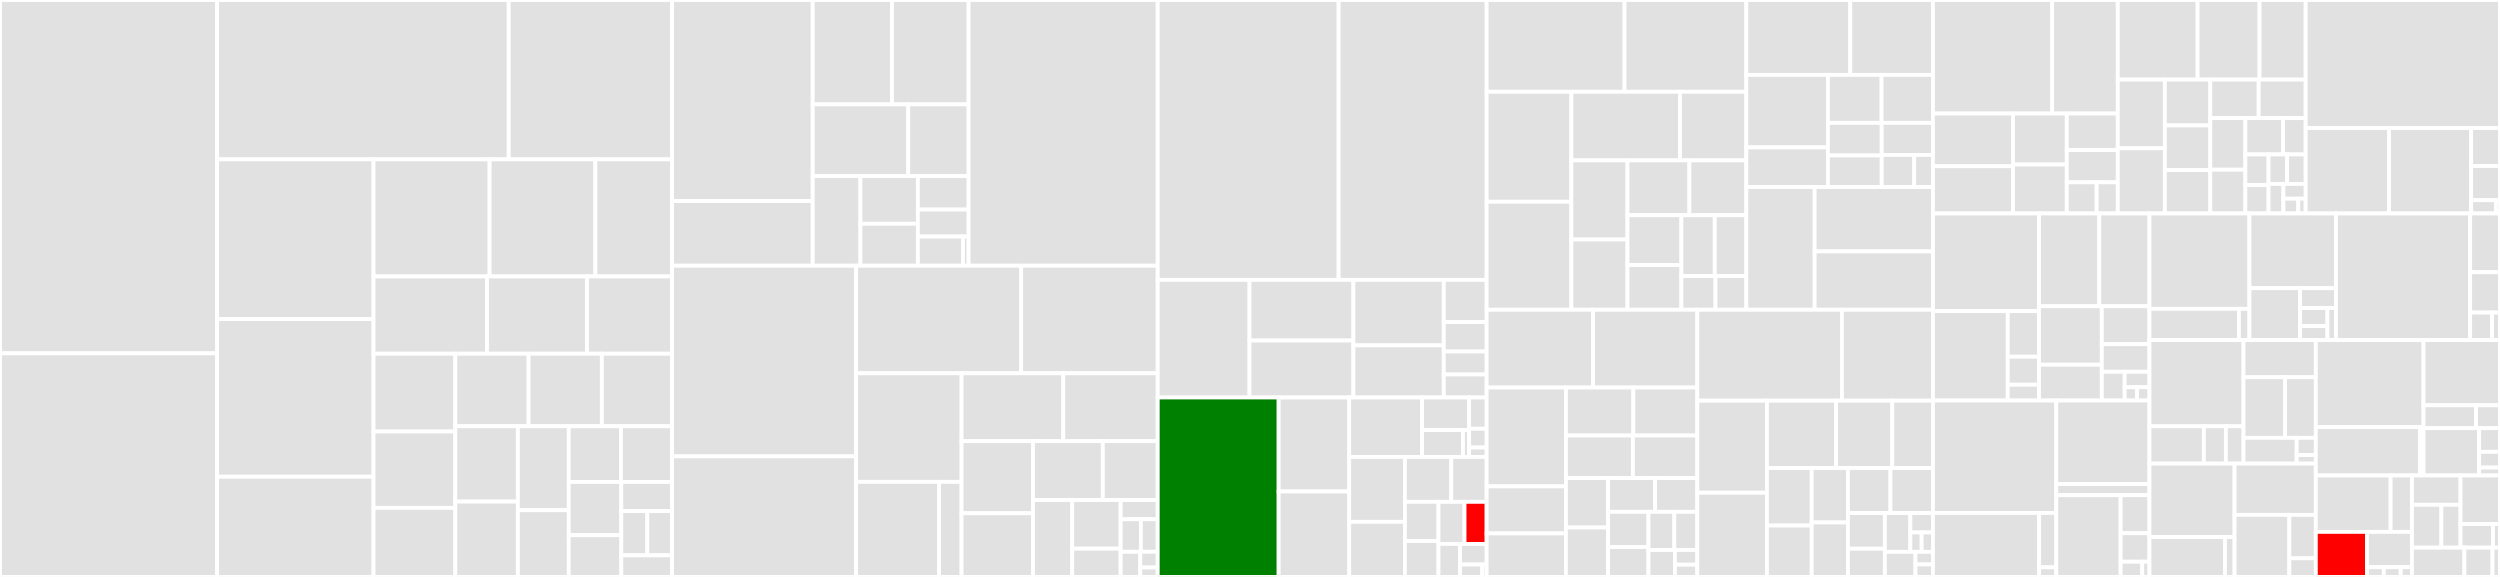 <svg baseProfile="full" width="650" height="150" viewBox="0 0 650 150" version="1.1"
xmlns="http://www.w3.org/2000/svg" xmlns:ev="http://www.w3.org/2001/xml-events"
xmlns:xlink="http://www.w3.org/1999/xlink">

<rect x="0" y="0" width="650" height="150" fill="#333333" stroke="none"/>

<style>rect.s{mask:url(#mask);}</style>
<defs>
  <pattern id="white" width="4" height="4" patternUnits="userSpaceOnUse" patternTransform="rotate(45)">
    <rect width="2" height="2" transform="translate(0,0)" fill="white"></rect>
  </pattern>
  <mask id="mask">
    <rect x="0" y="0" width="100%" height="100%" fill="url(#white)"></rect>
  </mask>
</defs>

<rect x="0" y="0" width="56.453" height="91.864" fill="#e1e1e1" stroke="white" stroke-width="1" class=" tooltipped" data-content="wiki/tests/test_views.py"><title>wiki/tests/test_views.py</title></rect>
<rect x="0" y="91.864" width="56.453" height="58.136" fill="#e1e1e1" stroke="white" stroke-width="1" class=" tooltipped" data-content="wiki/tests/test_models.py"><title>wiki/tests/test_models.py</title></rect>
<rect x="56.453" y="0" width="75.82" height="41.43" fill="#e1e1e1" stroke="white" stroke-width="1" class=" tooltipped" data-content="wiki/tests/test_templates.py"><title>wiki/tests/test_templates.py</title></rect>
<rect x="132.273" y="0" width="42.47" height="41.43" fill="#e1e1e1" stroke="white" stroke-width="1" class=" tooltipped" data-content="wiki/tests/test_views_document.py"><title>wiki/tests/test_views_document.py</title></rect>
<rect x="56.453" y="41.43" width="40.67" height="41.533" fill="#e1e1e1" stroke="white" stroke-width="1" class=" tooltipped" data-content="wiki/tests/test_content.py"><title>wiki/tests/test_content.py</title></rect>
<rect x="56.453" y="82.964" width="40.67" height="40.987" fill="#e1e1e1" stroke="white" stroke-width="1" class=" tooltipped" data-content="wiki/tests/test_forms.py"><title>wiki/tests/test_forms.py</title></rect>
<rect x="56.453" y="123.951" width="40.67" height="26.049" fill="#e1e1e1" stroke="white" stroke-width="1" class=" tooltipped" data-content="wiki/tests/test_feeds.py"><title>wiki/tests/test_feeds.py</title></rect>
<rect x="97.123" y="41.43" width="30.172" height="30.447" fill="#e1e1e1" stroke="white" stroke-width="1" class=" tooltipped" data-content="wiki/tests/test_admin.py"><title>wiki/tests/test_admin.py</title></rect>
<rect x="127.295" y="41.43" width="27.496" height="30.447" fill="#e1e1e1" stroke="white" stroke-width="1" class=" tooltipped" data-content="wiki/tests/test_views_list.py"><title>wiki/tests/test_views_list.py</title></rect>
<rect x="154.79" y="41.43" width="19.952" height="30.447" fill="#e1e1e1" stroke="white" stroke-width="1" class=" tooltipped" data-content="wiki/tests/test_views_revision.py"><title>wiki/tests/test_views_revision.py</title></rect>
<rect x="97.123" y="71.877" width="29.499" height="20.091" fill="#e1e1e1" stroke="white" stroke-width="1" class=" tooltipped" data-content="wiki/tests/test_utils.py"><title>wiki/tests/test_utils.py</title></rect>
<rect x="126.622" y="71.877" width="25.996" height="20.091" fill="#e1e1e1" stroke="white" stroke-width="1" class=" tooltipped" data-content="wiki/tests/test_managers.py"><title>wiki/tests/test_managers.py</title></rect>
<rect x="152.618" y="71.877" width="22.124" height="20.091" fill="#e1e1e1" stroke="white" stroke-width="1" class=" tooltipped" data-content="wiki/tests/test_models_document.py"><title>wiki/tests/test_models_document.py</title></rect>
<rect x="97.123" y="91.969" width="21.256" height="20.215" fill="#e1e1e1" stroke="white" stroke-width="1" class=" tooltipped" data-content="wiki/tests/test_kumascript.py"><title>wiki/tests/test_kumascript.py</title></rect>
<rect x="97.123" y="112.184" width="21.256" height="19.867" fill="#e1e1e1" stroke="white" stroke-width="1" class=" tooltipped" data-content="wiki/tests/test_views_create.py"><title>wiki/tests/test_views_create.py</title></rect>
<rect x="97.123" y="132.05" width="21.256" height="17.95" fill="#e1e1e1" stroke="white" stroke-width="1" class=" tooltipped" data-content="wiki/tests/test_tasks.py"><title>wiki/tests/test_tasks.py</title></rect>
<rect x="118.379" y="91.969" width="19.05" height="18.862" fill="#e1e1e1" stroke="white" stroke-width="1" class=" tooltipped" data-content="wiki/tests/test_views_delete.py"><title>wiki/tests/test_views_delete.py</title></rect>
<rect x="137.429" y="91.969" width="19.05" height="18.862" fill="#e1e1e1" stroke="white" stroke-width="1" class=" tooltipped" data-content="wiki/tests/test_events.py"><title>wiki/tests/test_events.py</title></rect>
<rect x="156.478" y="91.969" width="18.264" height="18.862" fill="#e1e1e1" stroke="white" stroke-width="1" class=" tooltipped" data-content="wiki/tests/conftest.py"><title>wiki/tests/conftest.py</title></rect>
<rect x="118.379" y="110.831" width="16.266" height="19.585" fill="#e1e1e1" stroke="white" stroke-width="1" class=" tooltipped" data-content="wiki/tests/test_views_akismet.py"><title>wiki/tests/test_views_akismet.py</title></rect>
<rect x="118.379" y="130.415" width="16.266" height="19.585" fill="#e1e1e1" stroke="white" stroke-width="1" class=" tooltipped" data-content="wiki/tests/test_views_code.py"><title>wiki/tests/test_views_code.py</title></rect>
<rect x="134.645" y="110.831" width="13.24" height="21.823" fill="#e1e1e1" stroke="white" stroke-width="1" class=" tooltipped" data-content="wiki/tests/__init__.py"><title>wiki/tests/__init__.py</title></rect>
<rect x="134.645" y="132.654" width="13.24" height="17.346" fill="#e1e1e1" stroke="white" stroke-width="1" class=" tooltipped" data-content="wiki/tests/test_helpers.py"><title>wiki/tests/test_helpers.py</title></rect>
<rect x="147.885" y="110.831" width="13.557" height="14.482" fill="#e1e1e1" stroke="white" stroke-width="1" class=" tooltipped" data-content="wiki/tests/test_views_admin.py"><title>wiki/tests/test_views_admin.py</title></rect>
<rect x="161.442" y="110.831" width="13.301" height="14.482" fill="#e1e1e1" stroke="white" stroke-width="1" class=" tooltipped" data-content="wiki/tests/test_ssr.py"><title>wiki/tests/test_ssr.py</title></rect>
<rect x="147.885" y="125.312" width="13.654" height="13.836" fill="#e1e1e1" stroke="white" stroke-width="1" class=" tooltipped" data-content="wiki/tests/test_views_misc.py"><title>wiki/tests/test_views_misc.py</title></rect>
<rect x="147.885" y="139.148" width="13.654" height="10.852" fill="#e1e1e1" stroke="white" stroke-width="1" class=" tooltipped" data-content="wiki/tests/test_views_translate.py"><title>wiki/tests/test_views_translate.py</title></rect>
<rect x="161.539" y="125.312" width="13.204" height="7.575" fill="#e1e1e1" stroke="white" stroke-width="1" class=" tooltipped" data-content="wiki/tests/test_jobs.py"><title>wiki/tests/test_jobs.py</title></rect>
<rect x="161.539" y="132.887" width="6.763" height="11.502" fill="#e1e1e1" stroke="white" stroke-width="1" class=" tooltipped" data-content="wiki/tests/test_views_edit.py"><title>wiki/tests/test_views_edit.py</title></rect>
<rect x="168.302" y="132.887" width="6.441" height="11.502" fill="#e1e1e1" stroke="white" stroke-width="1" class=" tooltipped" data-content="wiki/tests/test_signal_handlers.py"><title>wiki/tests/test_signal_handlers.py</title></rect>
<rect x="161.539" y="144.389" width="13.204" height="5.611" fill="#e1e1e1" stroke="white" stroke-width="1" class=" tooltipped" data-content="wiki/tests/test_search.py"><title>wiki/tests/test_search.py</title></rect>
<rect x="174.743" y="0" width="36.566" height="52.272" fill="#e1e1e1" stroke="white" stroke-width="1" class=" tooltipped" data-content="wiki/views/document.py"><title>wiki/views/document.py</title></rect>
<rect x="174.743" y="52.272" width="36.566" height="16.816" fill="#e1e1e1" stroke="white" stroke-width="1" class=" tooltipped" data-content="wiki/views/revision.py"><title>wiki/views/revision.py</title></rect>
<rect x="211.309" y="0" width="20.608" height="27.142" fill="#e1e1e1" stroke="white" stroke-width="1" class=" tooltipped" data-content="wiki/views/translate.py"><title>wiki/views/translate.py</title></rect>
<rect x="231.917" y="0" width="19.926" height="27.142" fill="#e1e1e1" stroke="white" stroke-width="1" class=" tooltipped" data-content="wiki/views/edit.py"><title>wiki/views/edit.py</title></rect>
<rect x="211.309" y="27.142" width="24.837" height="18.643" fill="#e1e1e1" stroke="white" stroke-width="1" class=" tooltipped" data-content="wiki/views/list.py"><title>wiki/views/list.py</title></rect>
<rect x="236.146" y="27.142" width="15.697" height="18.643" fill="#e1e1e1" stroke="white" stroke-width="1" class=" tooltipped" data-content="wiki/views/create.py"><title>wiki/views/create.py</title></rect>
<rect x="211.309" y="45.785" width="12.399" height="23.304" fill="#e1e1e1" stroke="white" stroke-width="1" class=" tooltipped" data-content="wiki/views/delete.py"><title>wiki/views/delete.py</title></rect>
<rect x="223.707" y="45.785" width="14.942" height="12.396" fill="#e1e1e1" stroke="white" stroke-width="1" class=" tooltipped" data-content="wiki/views/legacy.py"><title>wiki/views/legacy.py</title></rect>
<rect x="223.707" y="58.18" width="14.942" height="10.908" fill="#e1e1e1" stroke="white" stroke-width="1" class=" tooltipped" data-content="wiki/views/misc.py"><title>wiki/views/misc.py</title></rect>
<rect x="238.649" y="45.785" width="13.193" height="8.704" fill="#e1e1e1" stroke="white" stroke-width="1" class=" tooltipped" data-content="wiki/views/code.py"><title>wiki/views/code.py</title></rect>
<rect x="238.649" y="54.489" width="13.193" height="7.019" fill="#e1e1e1" stroke="white" stroke-width="1" class=" tooltipped" data-content="wiki/views/akismet_revision.py"><title>wiki/views/akismet_revision.py</title></rect>
<rect x="238.649" y="61.508" width="11.727" height="7.581" fill="#e1e1e1" stroke="white" stroke-width="1" class=" tooltipped" data-content="wiki/views/utils.py"><title>wiki/views/utils.py</title></rect>
<rect x="250.377" y="61.508" width="1.466" height="7.581" fill="#e1e1e1" stroke="white" stroke-width="1" class=" tooltipped" data-content="wiki/views/__init__.py"><title>wiki/views/__init__.py</title></rect>
<rect x="251.843" y="0" width="49.166" height="69.089" fill="#e1e1e1" stroke="white" stroke-width="1" class=" tooltipped" data-content="wiki/models.py"><title>wiki/models.py</title></rect>
<rect x="174.743" y="69.089" width="47.842" height="49.553" fill="#e1e1e1" stroke="white" stroke-width="1" class=" tooltipped" data-content="wiki/content.py"><title>wiki/content.py</title></rect>
<rect x="174.743" y="118.642" width="47.842" height="31.358" fill="#e1e1e1" stroke="white" stroke-width="1" class=" tooltipped" data-content="wiki/forms.py"><title>wiki/forms.py</title></rect>
<rect x="222.585" y="69.089" width="42.921" height="27.962" fill="#e1e1e1" stroke="white" stroke-width="1" class=" tooltipped" data-content="wiki/admin.py"><title>wiki/admin.py</title></rect>
<rect x="265.506" y="69.089" width="35.503" height="27.962" fill="#e1e1e1" stroke="white" stroke-width="1" class=" tooltipped" data-content="wiki/tasks.py"><title>wiki/tasks.py</title></rect>
<rect x="222.585" y="97.051" width="27.424" height="28.23" fill="#e1e1e1" stroke="white" stroke-width="1" class=" tooltipped" data-content="wiki/feeds.py"><title>wiki/feeds.py</title></rect>
<rect x="222.585" y="125.281" width="21.58" height="24.719" fill="#e1e1e1" stroke="white" stroke-width="1" class=" tooltipped" data-content="wiki/templatetags/jinja_helpers.py"><title>wiki/templatetags/jinja_helpers.py</title></rect>
<rect x="244.164" y="125.281" width="5.844" height="24.719" fill="#e1e1e1" stroke="white" stroke-width="1" class=" tooltipped" data-content="wiki/templatetags/ssr.py"><title>wiki/templatetags/ssr.py</title></rect>
<rect x="250.009" y="97.051" width="26.445" height="17.65" fill="#e1e1e1" stroke="white" stroke-width="1" class=" tooltipped" data-content="wiki/search.py"><title>wiki/search.py</title></rect>
<rect x="276.453" y="97.051" width="24.556" height="17.65" fill="#e1e1e1" stroke="white" stroke-width="1" class=" tooltipped" data-content="wiki/kumascript.py"><title>wiki/kumascript.py</title></rect>
<rect x="250.009" y="114.701" width="18.574" height="18.747" fill="#e1e1e1" stroke="white" stroke-width="1" class=" tooltipped" data-content="wiki/utils.py"><title>wiki/utils.py</title></rect>
<rect x="250.009" y="133.447" width="18.574" height="16.553" fill="#e1e1e1" stroke="white" stroke-width="1" class=" tooltipped" data-content="wiki/constants.py"><title>wiki/constants.py</title></rect>
<rect x="268.583" y="114.701" width="18.149" height="15.308" fill="#e1e1e1" stroke="white" stroke-width="1" class=" tooltipped" data-content="wiki/events.py"><title>wiki/events.py</title></rect>
<rect x="286.732" y="114.701" width="14.277" height="15.308" fill="#e1e1e1" stroke="white" stroke-width="1" class=" tooltipped" data-content="wiki/managers.py"><title>wiki/managers.py</title></rect>
<rect x="268.583" y="130.008" width="10.191" height="19.992" fill="#e1e1e1" stroke="white" stroke-width="1" class=" tooltipped" data-content="wiki/decorators.py"><title>wiki/decorators.py</title></rect>
<rect x="278.774" y="130.008" width="12.6" height="12.642" fill="#e1e1e1" stroke="white" stroke-width="1" class=" tooltipped" data-content="wiki/jobs.py"><title>wiki/jobs.py</title></rect>
<rect x="278.774" y="142.65" width="12.6" height="7.35" fill="#e1e1e1" stroke="white" stroke-width="1" class=" tooltipped" data-content="wiki/signal_handlers.py"><title>wiki/signal_handlers.py</title></rect>
<rect x="291.374" y="130.008" width="9.635" height="4.998" fill="#e1e1e1" stroke="white" stroke-width="1" class=" tooltipped" data-content="wiki/apps.py"><title>wiki/apps.py</title></rect>
<rect x="291.374" y="135.006" width="5.256" height="8.458" fill="#e1e1e1" stroke="white" stroke-width="1" class=" tooltipped" data-content="wiki/middleware.py"><title>wiki/middleware.py</title></rect>
<rect x="296.629" y="135.006" width="4.38" height="8.458" fill="#e1e1e1" stroke="white" stroke-width="1" class=" tooltipped" data-content="wiki/urls.py"><title>wiki/urls.py</title></rect>
<rect x="291.374" y="143.464" width="5.101" height="6.536" fill="#e1e1e1" stroke="white" stroke-width="1" class=" tooltipped" data-content="wiki/exceptions.py"><title>wiki/exceptions.py</title></rect>
<rect x="296.475" y="143.464" width="4.534" height="4.085" fill="#e1e1e1" stroke="white" stroke-width="1" class=" tooltipped" data-content="wiki/urls_untrusted.py"><title>wiki/urls_untrusted.py</title></rect>
<rect x="296.475" y="147.549" width="4.534" height="2.451" fill="#e1e1e1" stroke="white" stroke-width="1" class=" tooltipped" data-content="wiki/signals.py"><title>wiki/signals.py</title></rect>
<rect x="301.009" y="0" width="47.036" height="72.769" fill="#e1e1e1" stroke="white" stroke-width="1" class=" tooltipped" data-content="users/tests/test_views.py"><title>users/tests/test_views.py</title></rect>
<rect x="348.044" y="0" width="38.484" height="72.769" fill="#e1e1e1" stroke="white" stroke-width="1" class=" tooltipped" data-content="users/tests/test_templates.py"><title>users/tests/test_templates.py</title></rect>
<rect x="301.009" y="72.769" width="23.863" height="30.58" fill="#e1e1e1" stroke="white" stroke-width="1" class=" tooltipped" data-content="users/tests/test_adapters.py"><title>users/tests/test_adapters.py</title></rect>
<rect x="324.872" y="72.769" width="27.012" height="15.77" fill="#e1e1e1" stroke="white" stroke-width="1" class=" tooltipped" data-content="users/tests/test_forms.py"><title>users/tests/test_forms.py</title></rect>
<rect x="324.872" y="88.539" width="27.012" height="14.81" fill="#e1e1e1" stroke="white" stroke-width="1" class=" tooltipped" data-content="users/tests/__init__.py"><title>users/tests/__init__.py</title></rect>
<rect x="351.884" y="72.769" width="23.5" height="17.024" fill="#e1e1e1" stroke="white" stroke-width="1" class=" tooltipped" data-content="users/tests/test_tasks.py"><title>users/tests/test_tasks.py</title></rect>
<rect x="351.884" y="89.793" width="23.5" height="13.556" fill="#e1e1e1" stroke="white" stroke-width="1" class=" tooltipped" data-content="users/tests/test_models.py"><title>users/tests/test_models.py</title></rect>
<rect x="375.384" y="72.769" width="11.144" height="10.969" fill="#e1e1e1" stroke="white" stroke-width="1" class=" tooltipped" data-content="users/tests/test_stripe_subscription.py"><title>users/tests/test_stripe_subscription.py</title></rect>
<rect x="375.384" y="83.738" width="11.144" height="7.645" fill="#e1e1e1" stroke="white" stroke-width="1" class=" tooltipped" data-content="users/tests/test_helpers.py"><title>users/tests/test_helpers.py</title></rect>
<rect x="375.384" y="91.383" width="11.144" height="5.983" fill="#e1e1e1" stroke="white" stroke-width="1" class=" tooltipped" data-content="users/tests/test_signal_handlers.py"><title>users/tests/test_signal_handlers.py</title></rect>
<rect x="375.384" y="97.367" width="11.144" height="5.983" fill="#e1e1e1" stroke="white" stroke-width="1" class=" tooltipped" data-content="users/tests/test_auth_backends.py"><title>users/tests/test_auth_backends.py</title></rect>
<rect x="301.009" y="103.35" width="31.444" height="46.65" fill="green" stroke="white" stroke-width="1" class=" tooltipped" data-content="users/views.py"><title>users/views.py</title></rect>
<rect x="332.453" y="103.35" width="18.343" height="24.436" fill="#e1e1e1" stroke="white" stroke-width="1" class=" tooltipped" data-content="users/adapters.py"><title>users/adapters.py</title></rect>
<rect x="332.453" y="127.786" width="18.343" height="22.214" fill="#e1e1e1" stroke="white" stroke-width="1" class=" tooltipped" data-content="users/templatetags/jinja_helpers.py"><title>users/templatetags/jinja_helpers.py</title></rect>
<rect x="350.796" y="103.35" width="18.945" height="15.446" fill="#e1e1e1" stroke="white" stroke-width="1" class=" tooltipped" data-content="users/signal_handlers.py"><title>users/signal_handlers.py</title></rect>
<rect x="369.741" y="103.35" width="12.23" height="8.48" fill="#e1e1e1" stroke="white" stroke-width="1" class=" tooltipped" data-content="users/providers/github/views.py"><title>users/providers/github/views.py</title></rect>
<rect x="369.741" y="111.83" width="10.635" height="6.966" fill="#e1e1e1" stroke="white" stroke-width="1" class=" tooltipped" data-content="users/providers/github/provider.py"><title>users/providers/github/provider.py</title></rect>
<rect x="380.376" y="111.83" width="1.595" height="6.966" fill="#e1e1e1" stroke="white" stroke-width="1" class=" tooltipped" data-content="users/providers/github/urls.py"><title>users/providers/github/urls.py</title></rect>
<rect x="381.971" y="103.35" width="4.556" height="8.13" fill="#e1e1e1" stroke="white" stroke-width="1" class=" tooltipped" data-content="users/providers/google/views.py"><title>users/providers/google/views.py</title></rect>
<rect x="381.971" y="111.479" width="4.556" height="4.878" fill="#e1e1e1" stroke="white" stroke-width="1" class=" tooltipped" data-content="users/providers/google/provider.py"><title>users/providers/google/provider.py</title></rect>
<rect x="381.971" y="116.357" width="4.556" height="2.439" fill="#e1e1e1" stroke="white" stroke-width="1" class=" tooltipped" data-content="users/providers/google/urls.py"><title>users/providers/google/urls.py</title></rect>
<rect x="350.796" y="118.796" width="14.483" height="16.881" fill="#e1e1e1" stroke="white" stroke-width="1" class=" tooltipped" data-content="users/models.py"><title>users/models.py</title></rect>
<rect x="350.796" y="135.677" width="14.483" height="14.323" fill="#e1e1e1" stroke="white" stroke-width="1" class=" tooltipped" data-content="users/forms.py"><title>users/forms.py</title></rect>
<rect x="365.278" y="118.796" width="12.052" height="11.68" fill="#e1e1e1" stroke="white" stroke-width="1" class=" tooltipped" data-content="users/tasks.py"><title>users/tasks.py</title></rect>
<rect x="377.33" y="118.796" width="9.198" height="11.68" fill="#e1e1e1" stroke="white" stroke-width="1" class=" tooltipped" data-content="users/utils.py"><title>users/utils.py</title></rect>
<rect x="365.278" y="130.476" width="8.727" height="10.187" fill="#e1e1e1" stroke="white" stroke-width="1" class=" tooltipped" data-content="users/admin.py"><title>users/admin.py</title></rect>
<rect x="365.278" y="140.662" width="8.727" height="9.338" fill="#e1e1e1" stroke="white" stroke-width="1" class=" tooltipped" data-content="users/signup.py"><title>users/signup.py</title></rect>
<rect x="374.006" y="130.476" width="6.769" height="10.945" fill="#e1e1e1" stroke="white" stroke-width="1" class=" tooltipped" data-content="users/urls.py"><title>users/urls.py</title></rect>
<rect x="380.775" y="130.476" width="5.753" height="10.945" fill="red" stroke="white" stroke-width="1" class=" tooltipped" data-content="users/checks.py"><title>users/checks.py</title></rect>
<rect x="374.006" y="141.421" width="5.613" height="8.579" fill="#e1e1e1" stroke="white" stroke-width="1" class=" tooltipped" data-content="users/apps.py"><title>users/apps.py</title></rect>
<rect x="379.619" y="141.421" width="6.909" height="5.362" fill="#e1e1e1" stroke="white" stroke-width="1" class=" tooltipped" data-content="users/auth_backends.py"><title>users/auth_backends.py</title></rect>
<rect x="379.619" y="146.783" width="5.757" height="3.217" fill="#e1e1e1" stroke="white" stroke-width="1" class=" tooltipped" data-content="users/constants.py"><title>users/constants.py</title></rect>
<rect x="385.376" y="146.783" width="1.151" height="3.217" fill="#e1e1e1" stroke="white" stroke-width="1" class=" tooltipped" data-content="users/jinja2/users/email/recovery/subject.ltxt"><title>users/jinja2/users/email/recovery/subject.ltxt</title></rect>
<rect x="386.528" y="0" width="35.855" height="23.865" fill="#e1e1e1" stroke="white" stroke-width="1" class=" tooltipped" data-content="scrape/tests/test_source_document.py"><title>scrape/tests/test_source_document.py</title></rect>
<rect x="422.383" y="0" width="31.664" height="23.865" fill="#e1e1e1" stroke="white" stroke-width="1" class=" tooltipped" data-content="scrape/tests/test_source_revision.py"><title>scrape/tests/test_source_revision.py</title></rect>
<rect x="386.528" y="23.865" width="22.027" height="28.589" fill="#e1e1e1" stroke="white" stroke-width="1" class=" tooltipped" data-content="scrape/tests/test_scraper.py"><title>scrape/tests/test_scraper.py</title></rect>
<rect x="386.528" y="52.454" width="22.027" height="28.084" fill="#e1e1e1" stroke="white" stroke-width="1" class=" tooltipped" data-content="scrape/tests/test_storage.py"><title>scrape/tests/test_storage.py</title></rect>
<rect x="408.555" y="23.865" width="28.251" height="17.832" fill="#e1e1e1" stroke="white" stroke-width="1" class=" tooltipped" data-content="scrape/tests/test_source.py"><title>scrape/tests/test_source.py</title></rect>
<rect x="436.806" y="23.865" width="17.241" height="17.832" fill="#e1e1e1" stroke="white" stroke-width="1" class=" tooltipped" data-content="scrape/tests/test_source_document_history.py"><title>scrape/tests/test_source_document_history.py</title></rect>
<rect x="408.555" y="41.698" width="14.592" height="20.563" fill="#e1e1e1" stroke="white" stroke-width="1" class=" tooltipped" data-content="scrape/tests/test_source_document_current.py"><title>scrape/tests/test_source_document_current.py</title></rect>
<rect x="408.555" y="62.26" width="14.592" height="18.278" fill="#e1e1e1" stroke="white" stroke-width="1" class=" tooltipped" data-content="scrape/tests/test_source_user.py"><title>scrape/tests/test_source_user.py</title></rect>
<rect x="423.147" y="41.698" width="16.099" height="14.266" fill="#e1e1e1" stroke="white" stroke-width="1" class=" tooltipped" data-content="scrape/tests/test_fixture.py"><title>scrape/tests/test_fixture.py</title></rect>
<rect x="439.246" y="41.698" width="14.801" height="14.266" fill="#e1e1e1" stroke="white" stroke-width="1" class=" tooltipped" data-content="scrape/tests/test_source_links.py"><title>scrape/tests/test_source_links.py</title></rect>
<rect x="423.147" y="55.963" width="14.018" height="12.948" fill="#e1e1e1" stroke="white" stroke-width="1" class=" tooltipped" data-content="scrape/tests/test_source_document_meta.py"><title>scrape/tests/test_source_document_meta.py</title></rect>
<rect x="423.147" y="68.911" width="14.018" height="11.627" fill="#e1e1e1" stroke="white" stroke-width="1" class=" tooltipped" data-content="scrape/tests/test_source_document_children.py"><title>scrape/tests/test_source_document_children.py</title></rect>
<rect x="437.165" y="55.963" width="8.675" height="15.798" fill="#e1e1e1" stroke="white" stroke-width="1" class=" tooltipped" data-content="scrape/tests/test_source_document_redirect.py"><title>scrape/tests/test_source_document_redirect.py</title></rect>
<rect x="445.84" y="55.963" width="8.207" height="15.798" fill="#e1e1e1" stroke="white" stroke-width="1" class=" tooltipped" data-content="scrape/tests/__init__.py"><title>scrape/tests/__init__.py</title></rect>
<rect x="437.165" y="71.762" width="8.863" height="8.777" fill="#e1e1e1" stroke="white" stroke-width="1" class=" tooltipped" data-content="scrape/tests/conftest.py"><title>scrape/tests/conftest.py</title></rect>
<rect x="446.028" y="71.762" width="8.019" height="8.777" fill="#e1e1e1" stroke="white" stroke-width="1" class=" tooltipped" data-content="scrape/tests/test_source_document_base.py"><title>scrape/tests/test_source_document_base.py</title></rect>
<rect x="454.047" y="0" width="27.021" height="19.467" fill="#e1e1e1" stroke="white" stroke-width="1" class=" tooltipped" data-content="scrape/sources/base.py"><title>scrape/sources/base.py</title></rect>
<rect x="481.068" y="0" width="21.503" height="19.467" fill="#e1e1e1" stroke="white" stroke-width="1" class=" tooltipped" data-content="scrape/sources/document.py"><title>scrape/sources/document.py</title></rect>
<rect x="454.047" y="19.467" width="21.213" height="18.859" fill="#e1e1e1" stroke="white" stroke-width="1" class=" tooltipped" data-content="scrape/sources/revision.py"><title>scrape/sources/revision.py</title></rect>
<rect x="454.047" y="38.326" width="21.213" height="10.303" fill="#e1e1e1" stroke="white" stroke-width="1" class=" tooltipped" data-content="scrape/sources/user.py"><title>scrape/sources/user.py</title></rect>
<rect x="475.26" y="19.467" width="13.952" height="12.479" fill="#e1e1e1" stroke="white" stroke-width="1" class=" tooltipped" data-content="scrape/sources/links.py"><title>scrape/sources/links.py</title></rect>
<rect x="489.212" y="19.467" width="13.358" height="12.479" fill="#e1e1e1" stroke="white" stroke-width="1" class=" tooltipped" data-content="scrape/sources/document_history.py"><title>scrape/sources/document_history.py</title></rect>
<rect x="475.26" y="31.945" width="13.988" height="8.474" fill="#e1e1e1" stroke="white" stroke-width="1" class=" tooltipped" data-content="scrape/sources/document_meta.py"><title>scrape/sources/document_meta.py</title></rect>
<rect x="475.26" y="40.419" width="13.988" height="8.209" fill="#e1e1e1" stroke="white" stroke-width="1" class=" tooltipped" data-content="scrape/sources/document_children.py"><title>scrape/sources/document_children.py</title></rect>
<rect x="489.248" y="31.945" width="13.322" height="8.342" fill="#e1e1e1" stroke="white" stroke-width="1" class=" tooltipped" data-content="scrape/sources/document_current.py"><title>scrape/sources/document_current.py</title></rect>
<rect x="489.248" y="40.287" width="8.437" height="8.342" fill="#e1e1e1" stroke="white" stroke-width="1" class=" tooltipped" data-content="scrape/sources/document_redirect.py"><title>scrape/sources/document_redirect.py</title></rect>
<rect x="497.685" y="40.287" width="4.885" height="8.342" fill="#e1e1e1" stroke="white" stroke-width="1" class=" tooltipped" data-content="scrape/sources/__init__.py"><title>scrape/sources/__init__.py</title></rect>
<rect x="454.047" y="48.628" width="17.761" height="31.91" fill="#e1e1e1" stroke="white" stroke-width="1" class=" tooltipped" data-content="scrape/scraper.py"><title>scrape/scraper.py</title></rect>
<rect x="471.808" y="48.628" width="30.762" height="16.738" fill="#e1e1e1" stroke="white" stroke-width="1" class=" tooltipped" data-content="scrape/storage.py"><title>scrape/storage.py</title></rect>
<rect x="471.808" y="65.366" width="30.762" height="15.172" fill="#e1e1e1" stroke="white" stroke-width="1" class=" tooltipped" data-content="scrape/fixture.py"><title>scrape/fixture.py</title></rect>
<rect x="386.528" y="80.538" width="27.659" height="20.223" fill="#e1e1e1" stroke="white" stroke-width="1" class=" tooltipped" data-content="core/tests/test_views.py"><title>core/tests/test_views.py</title></rect>
<rect x="414.187" y="80.538" width="27.109" height="20.223" fill="#e1e1e1" stroke="white" stroke-width="1" class=" tooltipped" data-content="core/tests/test_decorators.py"><title>core/tests/test_decorators.py</title></rect>
<rect x="386.528" y="100.761" width="20.613" height="25.698" fill="#e1e1e1" stroke="white" stroke-width="1" class=" tooltipped" data-content="core/tests/test_helpers.py"><title>core/tests/test_helpers.py</title></rect>
<rect x="386.528" y="126.459" width="20.613" height="12.22" fill="#e1e1e1" stroke="white" stroke-width="1" class=" tooltipped" data-content="core/tests/test_middleware.py"><title>core/tests/test_middleware.py</title></rect>
<rect x="386.528" y="138.679" width="20.613" height="11.321" fill="#e1e1e1" stroke="white" stroke-width="1" class=" tooltipped" data-content="core/tests/test_locale_middleware.py"><title>core/tests/test_locale_middleware.py</title></rect>
<rect x="407.141" y="100.761" width="17.523" height="12.472" fill="#e1e1e1" stroke="white" stroke-width="1" class=" tooltipped" data-content="core/tests/test_templates.py"><title>core/tests/test_templates.py</title></rect>
<rect x="424.664" y="100.761" width="16.632" height="12.472" fill="#e1e1e1" stroke="white" stroke-width="1" class=" tooltipped" data-content="core/tests/test_taggit_extras.py"><title>core/tests/test_taggit_extras.py</title></rect>
<rect x="407.141" y="113.234" width="17.412" height="11.062" fill="#e1e1e1" stroke="white" stroke-width="1" class=" tooltipped" data-content="core/tests/__init__.py"><title>core/tests/__init__.py</title></rect>
<rect x="424.553" y="113.234" width="16.743" height="11.062" fill="#e1e1e1" stroke="white" stroke-width="1" class=" tooltipped" data-content="core/tests/test_jobs.py"><title>core/tests/test_jobs.py</title></rect>
<rect x="407.141" y="124.296" width="10.953" height="12.852" fill="#e1e1e1" stroke="white" stroke-width="1" class=" tooltipped" data-content="core/tests/test_pagination.py"><title>core/tests/test_pagination.py</title></rect>
<rect x="407.141" y="137.148" width="10.953" height="12.852" fill="#e1e1e1" stroke="white" stroke-width="1" class=" tooltipped" data-content="core/tests/test_utils.py"><title>core/tests/test_utils.py</title></rect>
<rect x="418.094" y="124.296" width="12.234" height="8.781" fill="#e1e1e1" stroke="white" stroke-width="1" class=" tooltipped" data-content="core/tests/test_validators.py"><title>core/tests/test_validators.py</title></rect>
<rect x="430.328" y="124.296" width="10.968" height="8.781" fill="#e1e1e1" stroke="white" stroke-width="1" class=" tooltipped" data-content="core/tests/test_ga_tracking.py"><title>core/tests/test_ga_tracking.py</title></rect>
<rect x="418.094" y="133.077" width="10.507" height="9.167" fill="#e1e1e1" stroke="white" stroke-width="1" class=" tooltipped" data-content="core/tests/test_models.py"><title>core/tests/test_models.py</title></rect>
<rect x="418.094" y="142.244" width="10.507" height="7.756" fill="#e1e1e1" stroke="white" stroke-width="1" class=" tooltipped" data-content="core/tests/test_backends.py"><title>core/tests/test_backends.py</title></rect>
<rect x="428.6" y="133.077" width="6.721" height="9.92" fill="#e1e1e1" stroke="white" stroke-width="1" class=" tooltipped" data-content="core/tests/test_commands.py"><title>core/tests/test_commands.py</title></rect>
<rect x="435.322" y="133.077" width="5.974" height="9.92" fill="#e1e1e1" stroke="white" stroke-width="1" class=" tooltipped" data-content="core/tests/test_settings.py"><title>core/tests/test_settings.py</title></rect>
<rect x="428.6" y="142.997" width="6.877" height="7.003" fill="#e1e1e1" stroke="white" stroke-width="1" class=" tooltipped" data-content="core/tests/test_misc.py"><title>core/tests/test_misc.py</title></rect>
<rect x="435.477" y="142.997" width="5.819" height="3.82" fill="#e1e1e1" stroke="white" stroke-width="1" class=" tooltipped" data-content="core/tests/logging_urls.py"><title>core/tests/logging_urls.py</title></rect>
<rect x="435.477" y="146.817" width="5.819" height="3.183" fill="#e1e1e1" stroke="white" stroke-width="1" class=" tooltipped" data-content="core/tests/taggit_extras/models.py"><title>core/tests/taggit_extras/models.py</title></rect>
<rect x="441.296" y="80.538" width="37.611" height="23.637" fill="#e1e1e1" stroke="white" stroke-width="1" class=" tooltipped" data-content="core/utils.py"><title>core/utils.py</title></rect>
<rect x="478.907" y="80.538" width="23.663" height="23.637" fill="#e1e1e1" stroke="white" stroke-width="1" class=" tooltipped" data-content="core/middleware.py"><title>core/middleware.py</title></rect>
<rect x="441.296" y="104.176" width="18.107" height="23.935" fill="#e1e1e1" stroke="white" stroke-width="1" class=" tooltipped" data-content="core/templatetags/jinja_helpers.py"><title>core/templatetags/jinja_helpers.py</title></rect>
<rect x="441.296" y="128.111" width="18.107" height="21.889" fill="#e1e1e1" stroke="white" stroke-width="1" class=" tooltipped" data-content="core/decorators.py"><title>core/decorators.py</title></rect>
<rect x="459.403" y="104.176" width="17.986" height="17.506" fill="#e1e1e1" stroke="white" stroke-width="1" class=" tooltipped" data-content="core/i18n.py"><title>core/i18n.py</title></rect>
<rect x="477.39" y="104.176" width="14.601" height="17.506" fill="#e1e1e1" stroke="white" stroke-width="1" class=" tooltipped" data-content="core/managers.py"><title>core/managers.py</title></rect>
<rect x="491.99" y="104.176" width="10.58" height="17.506" fill="#e1e1e1" stroke="white" stroke-width="1" class=" tooltipped" data-content="core/validators.py"><title>core/validators.py</title></rect>
<rect x="459.403" y="121.682" width="11.642" height="14.955" fill="#e1e1e1" stroke="white" stroke-width="1" class=" tooltipped" data-content="core/jobs.py"><title>core/jobs.py</title></rect>
<rect x="459.403" y="136.636" width="11.642" height="13.364" fill="#e1e1e1" stroke="white" stroke-width="1" class=" tooltipped" data-content="core/email_utils.py"><title>core/email_utils.py</title></rect>
<rect x="471.045" y="121.682" width="9.418" height="14.159" fill="#e1e1e1" stroke="white" stroke-width="1" class=" tooltipped" data-content="core/urlresolvers.py"><title>core/urlresolvers.py</title></rect>
<rect x="471.045" y="135.841" width="9.418" height="14.159" fill="#e1e1e1" stroke="white" stroke-width="1" class=" tooltipped" data-content="core/views.py"><title>core/views.py</title></rect>
<rect x="480.464" y="121.682" width="11.053" height="11.729" fill="#e1e1e1" stroke="white" stroke-width="1" class=" tooltipped" data-content="core/ga_tracking.py"><title>core/ga_tracking.py</title></rect>
<rect x="491.517" y="121.682" width="11.053" height="11.729" fill="#e1e1e1" stroke="white" stroke-width="1" class=" tooltipped" data-content="core/tasks.py"><title>core/tasks.py</title></rect>
<rect x="480.464" y="133.411" width="9.602" height="9.259" fill="#e1e1e1" stroke="white" stroke-width="1" class=" tooltipped" data-content="core/context_processors.py"><title>core/context_processors.py</title></rect>
<rect x="480.464" y="142.67" width="9.602" height="7.33" fill="#e1e1e1" stroke="white" stroke-width="1" class=" tooltipped" data-content="core/models.py"><title>core/models.py</title></rect>
<rect x="490.065" y="133.411" width="6.62" height="10.072" fill="#e1e1e1" stroke="white" stroke-width="1" class=" tooltipped" data-content="core/admin.py"><title>core/admin.py</title></rect>
<rect x="496.686" y="133.411" width="5.885" height="5.036" fill="#e1e1e1" stroke="white" stroke-width="1" class=" tooltipped" data-content="core/pipeline/cleancss.py"><title>core/pipeline/cleancss.py</title></rect>
<rect x="496.686" y="138.447" width="2.942" height="5.036" fill="#e1e1e1" stroke="white" stroke-width="1" class=" tooltipped" data-content="core/pipeline/storage.py"><title>core/pipeline/storage.py</title></rect>
<rect x="499.628" y="138.447" width="2.942" height="5.036" fill="#e1e1e1" stroke="white" stroke-width="1" class=" tooltipped" data-content="core/pipeline/sass.py"><title>core/pipeline/sass.py</title></rect>
<rect x="490.065" y="143.483" width="7.958" height="6.517" fill="#e1e1e1" stroke="white" stroke-width="1" class=" tooltipped" data-content="core/apps.py"><title>core/apps.py</title></rect>
<rect x="498.023" y="143.483" width="4.547" height="3.259" fill="#e1e1e1" stroke="white" stroke-width="1" class=" tooltipped" data-content="core/backends.py"><title>core/backends.py</title></rect>
<rect x="498.023" y="146.741" width="4.547" height="3.259" fill="#e1e1e1" stroke="white" stroke-width="1" class=" tooltipped" data-content="core/exceptions.py"><title>core/exceptions.py</title></rect>
<rect x="502.57" y="0" width="30.99" height="29.524" fill="#e1e1e1" stroke="white" stroke-width="1" class=" tooltipped" data-content="search/tests/test_filters.py"><title>search/tests/test_filters.py</title></rect>
<rect x="533.56" y="0" width="17.063" height="29.524" fill="#e1e1e1" stroke="white" stroke-width="1" class=" tooltipped" data-content="search/tests/test_views.py"><title>search/tests/test_views.py</title></rect>
<rect x="502.57" y="29.524" width="20.818" height="13.701" fill="#e1e1e1" stroke="white" stroke-width="1" class=" tooltipped" data-content="search/tests/test_serializers.py"><title>search/tests/test_serializers.py</title></rect>
<rect x="502.57" y="43.225" width="20.818" height="12.277" fill="#e1e1e1" stroke="white" stroke-width="1" class=" tooltipped" data-content="search/tests/test_indexes.py"><title>search/tests/test_indexes.py</title></rect>
<rect x="523.388" y="29.524" width="13.974" height="13.254" fill="#e1e1e1" stroke="white" stroke-width="1" class=" tooltipped" data-content="search/tests/__init__.py"><title>search/tests/__init__.py</title></rect>
<rect x="523.388" y="42.778" width="13.974" height="12.724" fill="#e1e1e1" stroke="white" stroke-width="1" class=" tooltipped" data-content="search/tests/test_store.py"><title>search/tests/test_store.py</title></rect>
<rect x="537.362" y="29.524" width="13.261" height="9.497" fill="#e1e1e1" stroke="white" stroke-width="1" class=" tooltipped" data-content="search/tests/test_utils.py"><title>search/tests/test_utils.py</title></rect>
<rect x="537.362" y="39.022" width="13.261" height="8.38" fill="#e1e1e1" stroke="white" stroke-width="1" class=" tooltipped" data-content="search/tests/test_types.py"><title>search/tests/test_types.py</title></rect>
<rect x="537.362" y="47.402" width="7.774" height="8.101" fill="#e1e1e1" stroke="white" stroke-width="1" class=" tooltipped" data-content="search/tests/test_tasks.py"><title>search/tests/test_tasks.py</title></rect>
<rect x="545.136" y="47.402" width="5.487" height="8.101" fill="#e1e1e1" stroke="white" stroke-width="1" class=" tooltipped" data-content="search/tests/test_views_admin.py"><title>search/tests/test_views_admin.py</title></rect>
<rect x="550.623" y="0" width="20.759" height="20.7" fill="#e1e1e1" stroke="white" stroke-width="1" class=" tooltipped" data-content="search/models.py"><title>search/models.py</title></rect>
<rect x="571.382" y="0" width="16.106" height="20.7" fill="#e1e1e1" stroke="white" stroke-width="1" class=" tooltipped" data-content="search/filters.py"><title>search/filters.py</title></rect>
<rect x="587.488" y="0" width="11.99" height="20.7" fill="#e1e1e1" stroke="white" stroke-width="1" class=" tooltipped" data-content="search/serializers.py"><title>search/serializers.py</title></rect>
<rect x="550.623" y="20.7" width="12.24" height="17.855" fill="#e1e1e1" stroke="white" stroke-width="1" class=" tooltipped" data-content="search/search.py"><title>search/search.py</title></rect>
<rect x="550.623" y="38.555" width="12.24" height="16.947" fill="#e1e1e1" stroke="white" stroke-width="1" class=" tooltipped" data-content="search/admin.py"><title>search/admin.py</title></rect>
<rect x="562.863" y="20.7" width="11.814" height="11.914" fill="#e1e1e1" stroke="white" stroke-width="1" class=" tooltipped" data-content="search/store.py"><title>search/store.py</title></rect>
<rect x="562.863" y="32.614" width="11.814" height="11.601" fill="#e1e1e1" stroke="white" stroke-width="1" class=" tooltipped" data-content="search/utils.py"><title>search/utils.py</title></rect>
<rect x="562.863" y="44.215" width="11.814" height="11.287" fill="#e1e1e1" stroke="white" stroke-width="1" class=" tooltipped" data-content="search/signal_handlers.py"><title>search/signal_handlers.py</title></rect>
<rect x="574.678" y="20.7" width="12.585" height="10.008" fill="#e1e1e1" stroke="white" stroke-width="1" class=" tooltipped" data-content="search/paginator.py"><title>search/paginator.py</title></rect>
<rect x="587.263" y="20.7" width="12.215" height="10.008" fill="#e1e1e1" stroke="white" stroke-width="1" class=" tooltipped" data-content="search/views.py"><title>search/views.py</title></rect>
<rect x="574.678" y="30.707" width="9.113" height="13.414" fill="#e1e1e1" stroke="white" stroke-width="1" class=" tooltipped" data-content="search/tasks.py"><title>search/tasks.py</title></rect>
<rect x="574.678" y="44.121" width="9.113" height="11.381" fill="#e1e1e1" stroke="white" stroke-width="1" class=" tooltipped" data-content="search/managers.py"><title>search/managers.py</title></rect>
<rect x="583.791" y="30.707" width="9.804" height="9.446" fill="#e1e1e1" stroke="white" stroke-width="1" class=" tooltipped" data-content="search/fields.py"><title>search/fields.py</title></rect>
<rect x="593.595" y="30.707" width="5.882" height="9.446" fill="#e1e1e1" stroke="white" stroke-width="1" class=" tooltipped" data-content="search/pagination.py"><title>search/pagination.py</title></rect>
<rect x="583.791" y="40.153" width="6.033" height="7.982" fill="#e1e1e1" stroke="white" stroke-width="1" class=" tooltipped" data-content="search/forms.py"><title>search/forms.py</title></rect>
<rect x="583.791" y="48.135" width="6.033" height="7.368" fill="#e1e1e1" stroke="white" stroke-width="1" class=" tooltipped" data-content="search/renderers.py"><title>search/renderers.py</title></rect>
<rect x="589.824" y="40.153" width="4.827" height="7.675" fill="#e1e1e1" stroke="white" stroke-width="1" class=" tooltipped" data-content="search/decorators.py"><title>search/decorators.py</title></rect>
<rect x="594.651" y="40.153" width="4.827" height="7.675" fill="#e1e1e1" stroke="white" stroke-width="1" class=" tooltipped" data-content="search/apps.py"><title>search/apps.py</title></rect>
<rect x="589.824" y="47.828" width="3.861" height="7.675" fill="#e1e1e1" stroke="white" stroke-width="1" class=" tooltipped" data-content="search/queries.py"><title>search/queries.py</title></rect>
<rect x="593.686" y="47.828" width="5.792" height="3.837" fill="#e1e1e1" stroke="white" stroke-width="1" class=" tooltipped" data-content="search/jobs.py"><title>search/jobs.py</title></rect>
<rect x="593.686" y="51.665" width="3.861" height="3.837" fill="#e1e1e1" stroke="white" stroke-width="1" class=" tooltipped" data-content="search/urls.py"><title>search/urls.py</title></rect>
<rect x="597.547" y="51.665" width="1.931" height="3.837" fill="#e1e1e1" stroke="white" stroke-width="1" class=" tooltipped" data-content="search/names.py"><title>search/names.py</title></rect>
<rect x="599.477" y="0" width="50.523" height="33.287" fill="#e1e1e1" stroke="white" stroke-width="1" class=" tooltipped" data-content="dashboards/tests/test_views.py"><title>dashboards/tests/test_views.py</title></rect>
<rect x="599.477" y="33.287" width="21.676" height="22.216" fill="#e1e1e1" stroke="white" stroke-width="1" class=" tooltipped" data-content="dashboards/views.py"><title>dashboards/views.py</title></rect>
<rect x="621.154" y="33.287" width="21.343" height="22.216" fill="#e1e1e1" stroke="white" stroke-width="1" class=" tooltipped" data-content="dashboards/utils.py"><title>dashboards/utils.py</title></rect>
<rect x="642.497" y="33.287" width="7.503" height="9.874" fill="#e1e1e1" stroke="white" stroke-width="1" class=" tooltipped" data-content="dashboards/jobs.py"><title>dashboards/jobs.py</title></rect>
<rect x="642.497" y="43.16" width="7.503" height="8.886" fill="#e1e1e1" stroke="white" stroke-width="1" class=" tooltipped" data-content="dashboards/forms.py"><title>dashboards/forms.py</title></rect>
<rect x="642.497" y="52.047" width="6.431" height="3.456" fill="#e1e1e1" stroke="white" stroke-width="1" class=" tooltipped" data-content="dashboards/urls.py"><title>dashboards/urls.py</title></rect>
<rect x="648.928" y="52.047" width="1.072" height="3.456" fill="#e1e1e1" stroke="white" stroke-width="1" class=" tooltipped" data-content="dashboards/__init__.py"><title>dashboards/__init__.py</title></rect>
<rect x="502.57" y="55.503" width="27.574" height="25.39" fill="#e1e1e1" stroke="white" stroke-width="1" class=" tooltipped" data-content="attachments/tests/test_views.py"><title>attachments/tests/test_views.py</title></rect>
<rect x="502.57" y="80.893" width="19.445" height="23.241" fill="#e1e1e1" stroke="white" stroke-width="1" class=" tooltipped" data-content="attachments/tests/test_models.py"><title>attachments/tests/test_models.py</title></rect>
<rect x="522.015" y="80.893" width="8.129" height="11.848" fill="#e1e1e1" stroke="white" stroke-width="1" class=" tooltipped" data-content="attachments/tests/test_templates.py"><title>attachments/tests/test_templates.py</title></rect>
<rect x="522.015" y="92.741" width="8.129" height="7.291" fill="#e1e1e1" stroke="white" stroke-width="1" class=" tooltipped" data-content="attachments/tests/conftest.py"><title>attachments/tests/conftest.py</title></rect>
<rect x="522.015" y="100.032" width="8.129" height="4.101" fill="#e1e1e1" stroke="white" stroke-width="1" class=" tooltipped" data-content="attachments/tests/__init__.py"><title>attachments/tests/__init__.py</title></rect>
<rect x="530.144" y="55.503" width="15.664" height="24.122" fill="#e1e1e1" stroke="white" stroke-width="1" class=" tooltipped" data-content="attachments/models.py"><title>attachments/models.py</title></rect>
<rect x="545.808" y="55.503" width="13.053" height="24.122" fill="#e1e1e1" stroke="white" stroke-width="1" class=" tooltipped" data-content="attachments/admin.py"><title>attachments/admin.py</title></rect>
<rect x="530.144" y="79.624" width="16.323" height="15.205" fill="#e1e1e1" stroke="white" stroke-width="1" class=" tooltipped" data-content="attachments/views.py"><title>attachments/views.py</title></rect>
<rect x="530.144" y="94.829" width="16.323" height="9.304" fill="#e1e1e1" stroke="white" stroke-width="1" class=" tooltipped" data-content="attachments/forms.py"><title>attachments/forms.py</title></rect>
<rect x="546.467" y="79.624" width="12.393" height="9.863" fill="#e1e1e1" stroke="white" stroke-width="1" class=" tooltipped" data-content="attachments/utils.py"><title>attachments/utils.py</title></rect>
<rect x="546.467" y="89.488" width="12.393" height="7.173" fill="#e1e1e1" stroke="white" stroke-width="1" class=" tooltipped" data-content="attachments/feeds.py"><title>attachments/feeds.py</title></rect>
<rect x="546.467" y="96.661" width="5.949" height="7.472" fill="#e1e1e1" stroke="white" stroke-width="1" class=" tooltipped" data-content="attachments/signal_handlers.py"><title>attachments/signal_handlers.py</title></rect>
<rect x="552.416" y="96.661" width="6.445" height="4.023" fill="#e1e1e1" stroke="white" stroke-width="1" class=" tooltipped" data-content="attachments/apps.py"><title>attachments/apps.py</title></rect>
<rect x="552.416" y="100.684" width="3.222" height="3.449" fill="#e1e1e1" stroke="white" stroke-width="1" class=" tooltipped" data-content="attachments/templatetags/jinja_helpers.py"><title>attachments/templatetags/jinja_helpers.py</title></rect>
<rect x="555.639" y="100.684" width="3.222" height="3.449" fill="#e1e1e1" stroke="white" stroke-width="1" class=" tooltipped" data-content="attachments/urls.py"><title>attachments/urls.py</title></rect>
<rect x="502.57" y="104.133" width="32.062" height="29.23" fill="#e1e1e1" stroke="white" stroke-width="1" class=" tooltipped" data-content="api/v1/tests/test_views.py"><title>api/v1/tests/test_views.py</title></rect>
<rect x="502.57" y="133.363" width="27.609" height="16.637" fill="#e1e1e1" stroke="white" stroke-width="1" class=" tooltipped" data-content="api/v1/views.py"><title>api/v1/views.py</title></rect>
<rect x="530.179" y="133.363" width="4.453" height="14.141" fill="#e1e1e1" stroke="white" stroke-width="1" class=" tooltipped" data-content="api/v1/serializers.py"><title>api/v1/serializers.py</title></rect>
<rect x="530.179" y="147.504" width="4.453" height="2.496" fill="#e1e1e1" stroke="white" stroke-width="1" class=" tooltipped" data-content="api/v1/urls.py"><title>api/v1/urls.py</title></rect>
<rect x="534.632" y="104.133" width="24.228" height="21.71" fill="#e1e1e1" stroke="white" stroke-width="1" class=" tooltipped" data-content="api/tests/test_tasks.py"><title>api/tests/test_tasks.py</title></rect>
<rect x="534.632" y="125.843" width="24.228" height="2.905" fill="#e1e1e1" stroke="white" stroke-width="1" class=" tooltipped" data-content="api/tests/test_signal_handlers.py"><title>api/tests/test_signal_handlers.py</title></rect>
<rect x="534.632" y="128.748" width="16.733" height="21.252" fill="#e1e1e1" stroke="white" stroke-width="1" class=" tooltipped" data-content="api/tasks.py"><title>api/tasks.py</title></rect>
<rect x="551.366" y="128.748" width="7.495" height="9.884" fill="#e1e1e1" stroke="white" stroke-width="1" class=" tooltipped" data-content="api/conftest.py"><title>api/conftest.py</title></rect>
<rect x="551.366" y="138.633" width="7.495" height="7.413" fill="#e1e1e1" stroke="white" stroke-width="1" class=" tooltipped" data-content="api/signal_handlers.py"><title>api/signal_handlers.py</title></rect>
<rect x="551.366" y="146.046" width="5.621" height="3.954" fill="#e1e1e1" stroke="white" stroke-width="1" class=" tooltipped" data-content="api/apps.py"><title>api/apps.py</title></rect>
<rect x="556.987" y="146.046" width="1.874" height="3.954" fill="#e1e1e1" stroke="white" stroke-width="1" class=" tooltipped" data-content="api/urls.py"><title>api/urls.py</title></rect>
<rect x="558.861" y="55.503" width="25.992" height="24.798" fill="#e1e1e1" stroke="white" stroke-width="1" class=" tooltipped" data-content="feeder/tests/test_utils.py"><title>feeder/tests/test_utils.py</title></rect>
<rect x="558.861" y="80.301" width="23.256" height="8.124" fill="#e1e1e1" stroke="white" stroke-width="1" class=" tooltipped" data-content="feeder/tests/test_models.py"><title>feeder/tests/test_models.py</title></rect>
<rect x="582.116" y="80.301" width="2.736" height="8.124" fill="#e1e1e1" stroke="white" stroke-width="1" class=" tooltipped" data-content="feeder/tests/test_tasks.py"><title>feeder/tests/test_tasks.py</title></rect>
<rect x="584.852" y="55.503" width="22.503" height="19.424" fill="#e1e1e1" stroke="white" stroke-width="1" class=" tooltipped" data-content="feeder/utils.py"><title>feeder/utils.py</title></rect>
<rect x="584.852" y="74.926" width="13.173" height="13.498" fill="#e1e1e1" stroke="white" stroke-width="1" class=" tooltipped" data-content="feeder/models.py"><title>feeder/models.py</title></rect>
<rect x="598.025" y="74.926" width="9.331" height="5.161" fill="#e1e1e1" stroke="white" stroke-width="1" class=" tooltipped" data-content="feeder/admin.py"><title>feeder/admin.py</title></rect>
<rect x="598.025" y="80.087" width="7.109" height="4.69" fill="#e1e1e1" stroke="white" stroke-width="1" class=" tooltipped" data-content="feeder/apps.py"><title>feeder/apps.py</title></rect>
<rect x="598.025" y="84.777" width="7.109" height="3.647" fill="#e1e1e1" stroke="white" stroke-width="1" class=" tooltipped" data-content="feeder/tasks.py"><title>feeder/tasks.py</title></rect>
<rect x="605.134" y="80.087" width="2.222" height="8.337" fill="#e1e1e1" stroke="white" stroke-width="1" class=" tooltipped" data-content="feeder/sections.py"><title>feeder/sections.py</title></rect>
<rect x="607.356" y="55.503" width="34.88" height="32.922" fill="#e1e1e1" stroke="white" stroke-width="1" class=" tooltipped" data-content="settings/common.py"><title>settings/common.py</title></rect>
<rect x="642.236" y="55.503" width="7.764" height="15.268" fill="#e1e1e1" stroke="white" stroke-width="1" class=" tooltipped" data-content="settings/testing.py"><title>settings/testing.py</title></rect>
<rect x="642.236" y="70.771" width="7.764" height="10.497" fill="#e1e1e1" stroke="white" stroke-width="1" class=" tooltipped" data-content="settings/local.py"><title>settings/local.py</title></rect>
<rect x="642.236" y="81.267" width="5.693" height="7.157" fill="#e1e1e1" stroke="white" stroke-width="1" class=" tooltipped" data-content="settings/prod.py"><title>settings/prod.py</title></rect>
<rect x="647.93" y="81.267" width="2.07" height="7.157" fill="#e1e1e1" stroke="white" stroke-width="1" class=" tooltipped" data-content="settings/travis.py"><title>settings/travis.py</title></rect>
<rect x="558.861" y="88.424" width="24.453" height="22.42" fill="#e1e1e1" stroke="white" stroke-width="1" class=" tooltipped" data-content="authkeys/tests/test_views.py"><title>authkeys/tests/test_views.py</title></rect>
<rect x="558.861" y="110.844" width="14.137" height="9.695" fill="#e1e1e1" stroke="white" stroke-width="1" class=" tooltipped" data-content="authkeys/tests/test_decorators.py"><title>authkeys/tests/test_decorators.py</title></rect>
<rect x="572.998" y="110.844" width="5.731" height="9.695" fill="#e1e1e1" stroke="white" stroke-width="1" class=" tooltipped" data-content="authkeys/tests/conftest.py"><title>authkeys/tests/conftest.py</title></rect>
<rect x="578.729" y="110.844" width="4.585" height="9.695" fill="#e1e1e1" stroke="white" stroke-width="1" class=" tooltipped" data-content="authkeys/tests/test_models.py"><title>authkeys/tests/test_models.py</title></rect>
<rect x="583.314" y="88.424" width="18.801" height="9.654" fill="#e1e1e1" stroke="white" stroke-width="1" class=" tooltipped" data-content="authkeys/views.py"><title>authkeys/views.py</title></rect>
<rect x="583.314" y="98.079" width="10.81" height="15.762" fill="#e1e1e1" stroke="white" stroke-width="1" class=" tooltipped" data-content="authkeys/models.py"><title>authkeys/models.py</title></rect>
<rect x="594.124" y="98.079" width="7.99" height="15.762" fill="#e1e1e1" stroke="white" stroke-width="1" class=" tooltipped" data-content="authkeys/admin.py"><title>authkeys/admin.py</title></rect>
<rect x="583.314" y="113.841" width="13.824" height="6.699" fill="#e1e1e1" stroke="white" stroke-width="1" class=" tooltipped" data-content="authkeys/decorators.py"><title>authkeys/decorators.py</title></rect>
<rect x="597.138" y="113.841" width="4.977" height="4.466" fill="#e1e1e1" stroke="white" stroke-width="1" class=" tooltipped" data-content="authkeys/forms.py"><title>authkeys/forms.py</title></rect>
<rect x="597.138" y="118.307" width="4.977" height="2.233" fill="#e1e1e1" stroke="white" stroke-width="1" class=" tooltipped" data-content="authkeys/urls.py"><title>authkeys/urls.py</title></rect>
<rect x="558.861" y="120.54" width="22.13" height="19.082" fill="#e1e1e1" stroke="white" stroke-width="1" class=" tooltipped" data-content="spam/tests/test_akismet.py"><title>spam/tests/test_akismet.py</title></rect>
<rect x="558.861" y="139.622" width="19.631" height="10.378" fill="#e1e1e1" stroke="white" stroke-width="1" class=" tooltipped" data-content="spam/tests/test_forms.py"><title>spam/tests/test_forms.py</title></rect>
<rect x="578.492" y="139.622" width="2.499" height="10.378" fill="#e1e1e1" stroke="white" stroke-width="1" class=" tooltipped" data-content="spam/tests/conftest.py"><title>spam/tests/conftest.py</title></rect>
<rect x="580.991" y="120.54" width="21.124" height="13.327" fill="#e1e1e1" stroke="white" stroke-width="1" class=" tooltipped" data-content="spam/akismet.py"><title>spam/akismet.py</title></rect>
<rect x="580.991" y="133.867" width="14.236" height="16.133" fill="#e1e1e1" stroke="white" stroke-width="1" class=" tooltipped" data-content="spam/forms.py"><title>spam/forms.py</title></rect>
<rect x="595.226" y="133.867" width="6.888" height="11.293" fill="#e1e1e1" stroke="white" stroke-width="1" class=" tooltipped" data-content="spam/models.py"><title>spam/models.py</title></rect>
<rect x="595.226" y="145.16" width="6.888" height="4.84" fill="#e1e1e1" stroke="white" stroke-width="1" class=" tooltipped" data-content="spam/constants.py"><title>spam/constants.py</title></rect>
<rect x="602.114" y="88.424" width="27.995" height="22.627" fill="#e1e1e1" stroke="white" stroke-width="1" class=" tooltipped" data-content="health/tests/test_views.py"><title>health/tests/test_views.py</title></rect>
<rect x="602.114" y="111.051" width="27.111" height="12.57" fill="#e1e1e1" stroke="white" stroke-width="1" class=" tooltipped" data-content="health/views.py"><title>health/views.py</title></rect>
<rect x="629.225" y="111.051" width="0.884" height="12.57" fill="#e1e1e1" stroke="white" stroke-width="1" class=" tooltipped" data-content="health/urls.py"><title>health/urls.py</title></rect>
<rect x="630.109" y="88.424" width="19.891" height="16.947" fill="#e1e1e1" stroke="white" stroke-width="1" class=" tooltipped" data-content="landing/tests/test_views.py"><title>landing/tests/test_views.py</title></rect>
<rect x="630.109" y="105.371" width="13.675" height="5.959" fill="#e1e1e1" stroke="white" stroke-width="1" class=" tooltipped" data-content="landing/tests/test_templates.py"><title>landing/tests/test_templates.py</title></rect>
<rect x="643.784" y="105.371" width="6.216" height="5.959" fill="#e1e1e1" stroke="white" stroke-width="1" class=" tooltipped" data-content="landing/tests/test_utils.py"><title>landing/tests/test_utils.py</title></rect>
<rect x="630.109" y="111.33" width="14.466" height="12.291" fill="#e1e1e1" stroke="white" stroke-width="1" class=" tooltipped" data-content="landing/views.py"><title>landing/views.py</title></rect>
<rect x="644.575" y="111.33" width="5.425" height="6.146" fill="#e1e1e1" stroke="white" stroke-width="1" class=" tooltipped" data-content="landing/utils.py"><title>landing/utils.py</title></rect>
<rect x="644.575" y="117.476" width="5.425" height="4.097" fill="#e1e1e1" stroke="white" stroke-width="1" class=" tooltipped" data-content="landing/urls.py"><title>landing/urls.py</title></rect>
<rect x="644.575" y="121.573" width="5.425" height="2.049" fill="#e1e1e1" stroke="white" stroke-width="1" class=" tooltipped" data-content="landing/templatetags/jinja_helpers.py"><title>landing/templatetags/jinja_helpers.py</title></rect>
<rect x="602.114" y="123.621" width="19.441" height="14.671" fill="#e1e1e1" stroke="white" stroke-width="1" class=" tooltipped" data-content="payments/tests/test_views.py"><title>payments/tests/test_views.py</title></rect>
<rect x="621.556" y="123.621" width="5.555" height="14.671" fill="#e1e1e1" stroke="white" stroke-width="1" class=" tooltipped" data-content="payments/tests/test_utils.py"><title>payments/tests/test_utils.py</title></rect>
<rect x="602.114" y="138.293" width="13.289" height="11.707" fill="red" stroke="white" stroke-width="1" class=" tooltipped" data-content="payments/views.py"><title>payments/views.py</title></rect>
<rect x="615.403" y="138.293" width="11.707" height="9.176" fill="#e1e1e1" stroke="white" stroke-width="1" class=" tooltipped" data-content="payments/utils.py"><title>payments/utils.py</title></rect>
<rect x="615.403" y="147.469" width="4.39" height="2.531" fill="#e1e1e1" stroke="white" stroke-width="1" class=" tooltipped" data-content="payments/apps.py"><title>payments/apps.py</title></rect>
<rect x="619.794" y="147.469" width="4.39" height="2.531" fill="#e1e1e1" stroke="white" stroke-width="1" class=" tooltipped" data-content="payments/urls.py"><title>payments/urls.py</title></rect>
<rect x="624.184" y="147.469" width="2.927" height="2.531" fill="#e1e1e1" stroke="white" stroke-width="1" class=" tooltipped" data-content="payments/constants.py"><title>payments/constants.py</title></rect>
<rect x="627.11" y="123.621" width="12.629" height="7.626" fill="#e1e1e1" stroke="white" stroke-width="1" class=" tooltipped" data-content="banners/tests/test_models.py"><title>banners/tests/test_models.py</title></rect>
<rect x="627.11" y="131.248" width="7.644" height="11.146" fill="#e1e1e1" stroke="white" stroke-width="1" class=" tooltipped" data-content="banners/admin.py"><title>banners/admin.py</title></rect>
<rect x="634.754" y="131.248" width="4.985" height="11.146" fill="#e1e1e1" stroke="white" stroke-width="1" class=" tooltipped" data-content="banners/models.py"><title>banners/models.py</title></rect>
<rect x="639.739" y="123.621" width="10.261" height="12.635" fill="#e1e1e1" stroke="white" stroke-width="1" class=" tooltipped" data-content="version/tests/test_views.py"><title>version/tests/test_views.py</title></rect>
<rect x="639.739" y="136.257" width="8.45" height="6.137" fill="#e1e1e1" stroke="white" stroke-width="1" class=" tooltipped" data-content="version/views.py"><title>version/views.py</title></rect>
<rect x="648.189" y="136.257" width="1.811" height="6.137" fill="#e1e1e1" stroke="white" stroke-width="1" class=" tooltipped" data-content="version/urls.py"><title>version/urls.py</title></rect>
<rect x="627.11" y="142.394" width="13.636" height="7.606" fill="#e1e1e1" stroke="white" stroke-width="1" class=" tooltipped" data-content="redirects/redirects.py"><title>redirects/redirects.py</title></rect>
<rect x="640.747" y="142.394" width="7.305" height="7.606" fill="#e1e1e1" stroke="white" stroke-width="1" class=" tooltipped" data-content="celery.py"><title>celery.py</title></rect>
<rect x="648.052" y="142.394" width="1.948" height="7.606" fill="#e1e1e1" stroke="white" stroke-width="1" class=" tooltipped" data-content="wsgi.py"><title>wsgi.py</title></rect>
</svg>